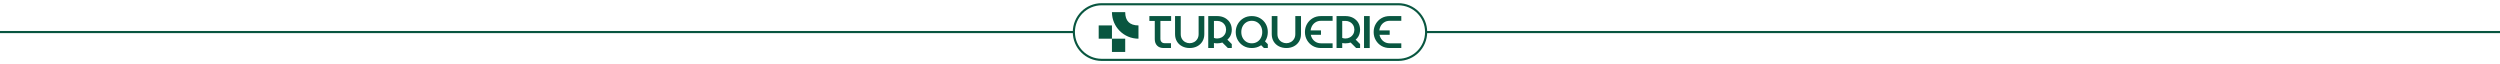 <svg xmlns="http://www.w3.org/2000/svg" xmlns:xlink="http://www.w3.org/1999/xlink" width="1170" height="30" viewBox="0 0 1170 30"><path fill="none" stroke-width="1" stroke-linecap="butt" stroke-linejoin="miter" stroke="rgb(3.899%, 33.699%, 25.099%)" stroke-opacity="1" stroke-miterlimit="10" d="M -0 -0 L -138.832 -0 C -146.023 -0 -151.852 5.828 -151.852 13.016 C -151.852 20.203 -146.023 26.031 -138.836 26.031 L -0 26.031 C 7.187 26.031 13.012 20.203 13.012 13.016 C 13.016 5.828 7.187 -0 -0 -0 Z M -0 -0 " transform="matrix(1, 0, 0, -1, 654.418, 28.016)"></path><path fill="none" stroke-width="1" stroke-linecap="butt" stroke-linejoin="miter" stroke="rgb(3.899%, 33.699%, 25.099%)" stroke-opacity="1" stroke-miterlimit="10" d="M 0 0 L 502.566 0 " transform="matrix(1, 0, 0, -1, 0, 15)"></path><path fill="none" stroke-width="1" stroke-linecap="butt" stroke-linejoin="miter" stroke="rgb(3.899%, 33.699%, 25.099%)" stroke-opacity="1" stroke-miterlimit="10" d="M -0 0 L 502.566 0 " transform="matrix(1, 0, 0, -1, 667.434, 15)"></path><path fill-rule="nonzero" fill="rgb(3.899%, 33.699%, 25.099%)" fill-opacity="1" d="M 514.188 18.105 L 520.395 18.105 L 520.395 11.898 L 514.188 11.898 Z M 514.188 18.105 "></path><path fill-rule="nonzero" fill="rgb(3.899%, 33.699%, 25.099%)" fill-opacity="1" d="M 520.391 24.309 L 526.598 24.309 L 526.598 18.102 L 520.391 18.102 Z M 520.391 24.309 "></path><path fill-rule="nonzero" fill="rgb(3.899%, 33.699%, 25.099%)" fill-opacity="1" d="M 526.598 5.691 L 520.391 5.691 C 520.391 12.547 525.949 18.105 532.805 18.105 L 532.805 11.898 C 528.695 11.898 526.598 9.801 526.598 5.691 "></path><path fill-rule="nonzero" fill="rgb(3.899%, 33.699%, 25.099%)" fill-opacity="1" d="M 540.434 7.523 L 537.91 7.523 L 537.91 9.789 L 540.434 9.789 L 540.434 18.32 C 540.434 19.602 540.801 20.613 541.535 21.359 C 542.27 22.105 543.289 22.477 544.586 22.477 L 548.023 22.477 L 548.023 20.215 L 545.074 20.215 C 544.445 20.215 543.949 20.027 543.598 19.656 C 543.246 19.281 543.066 18.781 543.066 18.152 L 543.066 9.789 L 548.082 9.789 L 548.082 7.523 Z M 540.434 7.523 "></path><path fill-rule="nonzero" fill="rgb(3.899%, 33.699%, 25.099%)" fill-opacity="1" d="M 560.953 15.945 C 560.953 16.824 560.758 17.582 560.367 18.223 C 559.973 18.863 559.457 19.355 558.82 19.699 C 558.18 20.043 557.488 20.215 556.742 20.215 C 556.016 20.215 555.332 20.043 554.695 19.699 C 554.055 19.355 553.543 18.863 553.16 18.223 C 552.777 17.582 552.59 16.824 552.59 15.945 L 552.59 7.523 L 549.922 7.523 L 549.926 15.977 C 549.926 17.273 550.215 18.41 550.797 19.383 C 551.379 20.359 552.191 21.117 553.23 21.66 C 554.273 22.203 555.453 22.477 556.77 22.477 C 558.09 22.477 559.262 22.203 560.293 21.66 C 561.324 21.117 562.137 20.359 562.73 19.383 C 563.32 18.41 563.617 17.273 563.617 15.977 L 563.617 7.523 L 560.953 7.523 Z M 560.953 15.945 "></path><path fill-rule="nonzero" fill="rgb(3.899%, 33.699%, 25.099%)" fill-opacity="1" d="M 606.207 15.945 C 606.207 16.824 606.012 17.582 605.617 18.223 C 605.227 18.863 604.711 19.355 604.07 19.699 C 603.434 20.043 602.738 20.215 601.996 20.215 C 601.27 20.215 600.586 20.043 599.945 19.699 C 599.305 19.355 598.797 18.863 598.414 18.223 C 598.031 17.582 597.84 16.824 597.84 15.945 L 597.84 7.523 L 595.176 7.523 L 595.176 15.977 C 595.176 17.273 595.469 18.41 596.051 19.383 C 596.633 20.359 597.445 21.117 598.484 21.66 C 599.527 22.203 600.707 22.477 602.023 22.477 C 603.34 22.477 604.516 22.203 605.547 21.66 C 606.578 21.117 607.391 20.359 607.98 19.383 C 608.574 18.41 608.871 17.273 608.871 15.977 L 608.871 7.523 L 606.207 7.523 Z M 606.207 15.945 "></path><path fill-rule="nonzero" fill="rgb(3.899%, 33.699%, 25.099%)" fill-opacity="1" d="M 638.363 22.477 L 641.027 22.477 L 641.027 7.523 L 638.363 7.523 Z M 638.363 22.477 "></path><path fill-rule="nonzero" fill="rgb(3.899%, 33.699%, 25.099%)" fill-opacity="1" d="M 592.367 18.793 C 593.012 17.664 593.336 16.402 593.336 15 C 593.336 13.582 593.012 12.312 592.367 11.191 C 591.723 10.07 590.836 9.18 589.707 8.516 C 588.578 7.855 587.285 7.523 585.828 7.523 C 584.371 7.523 583.086 7.855 581.965 8.516 C 580.844 9.18 579.957 10.074 579.305 11.207 C 578.652 12.336 578.324 13.602 578.324 15 C 578.324 16.402 578.652 17.664 579.305 18.793 C 579.957 19.926 580.844 20.82 581.965 21.484 C 583.086 22.145 584.371 22.477 585.828 22.477 C 587.285 22.477 588.578 22.145 589.707 21.484 C 589.883 21.379 590.039 21.262 590.203 21.148 L 591.531 22.477 L 593.336 22.477 L 593.336 20.672 L 592.008 19.344 C 592.129 19.164 592.258 18.988 592.367 18.793 M 590.113 17.676 C 589.703 18.469 589.133 19.098 588.406 19.566 C 587.676 20.031 586.82 20.266 585.828 20.266 C 584.859 20.266 584.004 20.031 583.266 19.566 C 582.527 19.098 581.953 18.469 581.543 17.676 C 581.133 16.883 580.93 15.988 580.93 15 C 580.93 14.012 581.133 13.121 581.543 12.324 C 581.953 11.531 582.527 10.902 583.266 10.438 C 584.004 9.969 584.859 9.734 585.828 9.734 C 586.82 9.734 587.676 9.969 588.406 10.438 C 589.133 10.902 589.703 11.531 590.113 12.324 C 590.523 13.121 590.73 14.012 590.73 15 C 590.73 15.988 590.523 16.883 590.113 17.676 "></path><path fill-rule="nonzero" fill="rgb(3.899%, 33.699%, 25.099%)" fill-opacity="1" d="M 618.219 7.523 C 616.762 7.523 615.473 7.855 614.352 8.516 C 613.234 9.18 612.348 10.074 611.691 11.207 C 611.039 12.336 610.711 13.602 610.711 15 C 610.711 16.402 611.039 17.664 611.691 18.793 C 612.348 19.926 613.234 20.82 614.352 21.484 C 615.473 22.145 616.762 22.477 618.219 22.477 L 623.656 22.477 L 623.656 20.266 L 618.219 20.266 C 617.246 20.266 616.395 20.031 615.656 19.566 C 614.918 19.098 614.344 18.469 613.934 17.676 C 613.711 17.246 613.555 16.789 613.453 16.301 L 618.219 16.301 L 618.219 14.234 L 613.363 14.234 C 613.441 13.547 613.633 12.91 613.934 12.324 C 614.344 11.531 614.918 10.902 615.656 10.438 C 616.395 9.969 617.246 9.734 618.219 9.734 L 623.656 9.734 L 623.656 7.523 Z M 618.219 7.523 "></path><path fill-rule="nonzero" fill="rgb(3.899%, 33.699%, 25.099%)" fill-opacity="1" d="M 647.812 10.438 C 648.551 9.969 649.402 9.734 650.375 9.734 L 655.812 9.734 L 655.812 7.523 L 650.375 7.523 C 648.918 7.523 647.633 7.855 646.512 8.516 C 645.391 9.18 644.504 10.074 643.852 11.207 C 643.195 12.336 642.871 13.602 642.871 15 C 642.871 16.402 643.195 17.664 643.852 18.793 C 644.504 19.926 645.391 20.82 646.512 21.484 C 647.633 22.145 648.918 22.477 650.375 22.477 L 655.812 22.477 L 655.812 20.266 L 650.375 20.266 C 649.402 20.266 648.551 20.031 647.812 19.566 C 647.074 19.098 646.5 18.469 646.09 17.676 C 645.867 17.246 645.711 16.785 645.609 16.301 L 650.375 16.301 L 650.375 14.234 L 645.52 14.234 C 645.602 13.547 645.789 12.91 646.09 12.324 C 646.5 11.531 647.074 10.902 647.812 10.438 "></path><path fill-rule="nonzero" fill="rgb(3.899%, 33.699%, 25.099%)" fill-opacity="1" d="M 575.602 17.188 C 576.172 16.246 576.461 15.148 576.48 13.902 C 576.461 12.656 576.18 11.559 575.613 10.617 C 575.16 9.855 574.559 9.23 573.824 8.73 C 573.621 8.59 573.406 8.457 573.18 8.34 C 572.141 7.793 570.961 7.523 569.641 7.523 L 565.457 7.523 L 565.457 22.477 L 568.125 22.477 L 568.125 20.137 C 568.609 20.227 569.113 20.281 569.641 20.281 C 570.539 20.281 571.363 20.145 572.129 19.891 L 572.09 19.934 L 574.633 22.477 L 576.48 22.477 L 576.48 20.629 L 574.414 18.562 C 574.867 18.16 575.277 17.719 575.602 17.188 M 573.238 16.027 C 572.844 16.668 572.332 17.16 571.691 17.504 C 571.051 17.848 570.359 18.02 569.613 18.02 C 569.094 18.02 568.598 17.926 568.125 17.75 L 568.125 9.789 L 569.629 9.789 C 569.641 9.789 569.656 9.785 569.672 9.785 C 570.398 9.785 571.078 9.957 571.719 10.301 C 572.359 10.645 572.871 11.137 573.25 11.777 C 573.609 12.379 573.793 13.09 573.816 13.906 C 573.793 14.719 573.605 15.426 573.238 16.027 "></path><path fill-rule="nonzero" fill="rgb(3.899%, 33.699%, 25.099%)" fill-opacity="1" d="M 635.641 17.188 C 636.215 16.246 636.504 15.148 636.52 13.902 C 636.504 12.656 636.219 11.559 635.656 10.617 C 635.199 9.855 634.598 9.23 633.863 8.73 C 633.66 8.594 633.449 8.457 633.219 8.34 C 632.18 7.793 631 7.523 629.68 7.523 L 625.5 7.523 L 625.5 22.477 L 628.164 22.477 L 628.164 20.137 C 628.648 20.227 629.152 20.281 629.68 20.281 C 630.578 20.281 631.406 20.145 632.168 19.891 L 632.129 19.934 L 634.676 22.477 L 636.52 22.477 L 636.52 20.629 L 634.453 18.562 C 634.906 18.16 635.316 17.719 635.641 17.188 M 633.277 16.027 C 632.887 16.668 632.371 17.16 631.73 17.504 C 631.09 17.848 630.398 18.02 629.652 18.02 C 629.133 18.02 628.637 17.926 628.164 17.75 L 628.164 9.789 L 629.668 9.789 C 629.68 9.789 629.695 9.785 629.711 9.785 C 630.438 9.785 631.117 9.957 631.758 10.301 C 632.398 10.645 632.91 11.137 633.293 11.777 C 633.648 12.379 633.836 13.09 633.855 13.906 C 633.832 14.719 633.645 15.426 633.277 16.027 "></path></svg>